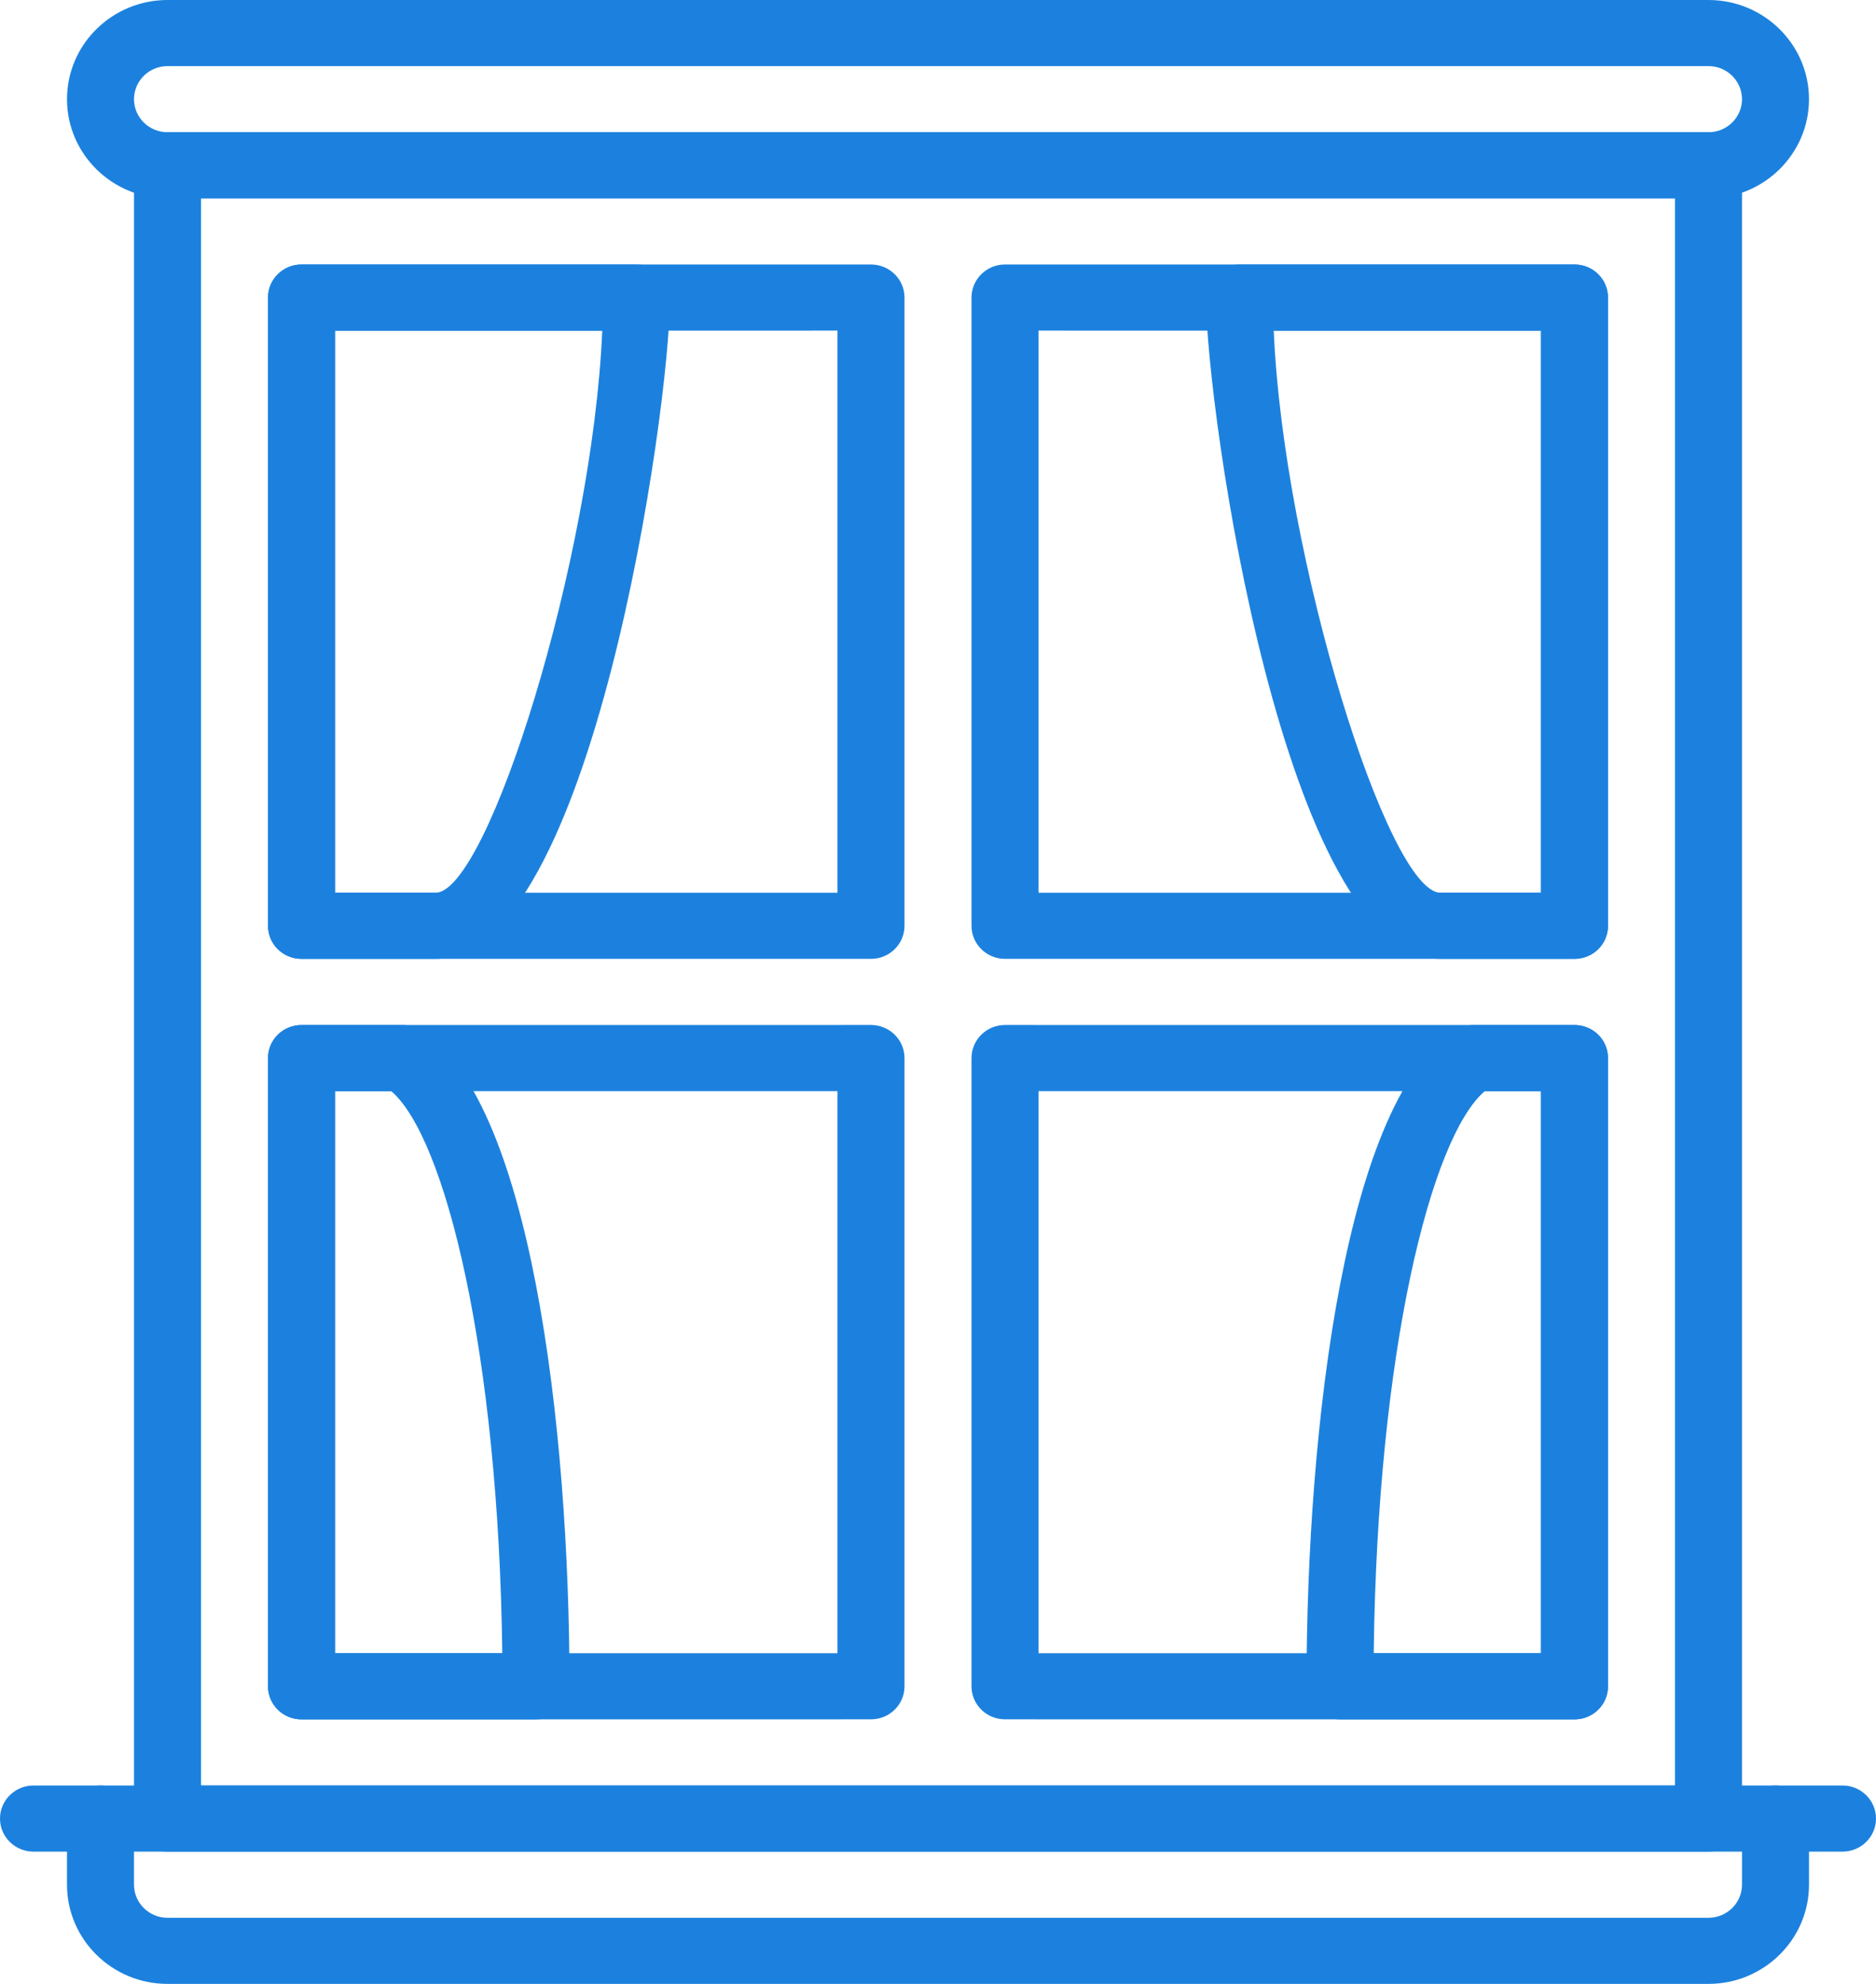 <svg width="35" height="37" viewBox="0 0 35 37" fill="none" xmlns="http://www.w3.org/2000/svg">
    <path fill-rule="evenodd" clip-rule="evenodd" d="M6.25 16.65H8.125C9.099 16.65 11.054 10.425 11.236 6.167H6.25V16.65ZM8.125 17.883H5.625C5.28 17.883 5 17.608 5 17.267V5.55C5 5.209 5.28 4.933 5.625 4.933H11.875C12.22 4.933 12.5 5.209 12.5 5.55C12.5 7.633 11.031 17.883 8.125 17.883Z" fill="#1C81DE"/>
    <path fill-rule="evenodd" clip-rule="evenodd" d="M6.25 30.833H9.371C9.302 25.21 8.304 21.21 7.299 20.35H6.25V30.833ZM10 32.067H5.625C5.28 32.067 5 31.791 5 31.45V19.733C5 19.392 5.28 19.117 5.625 19.117H7.5C7.614 19.117 7.726 19.148 7.824 19.206C9.891 20.443 10.625 26.575 10.625 31.45C10.625 31.791 10.345 32.067 10 32.067Z" fill="#1C81DE"/>
    <path fill-rule="evenodd" clip-rule="evenodd" d="M23.764 6.167C23.946 10.425 25.901 16.65 26.875 16.65H28.75V6.167H23.764ZM29.375 17.883H26.875C23.969 17.883 22.5 7.633 22.5 5.55C22.5 5.209 22.78 4.933 23.125 4.933H29.375C29.72 4.933 30 5.209 30 5.55V17.267C30 17.608 29.72 17.883 29.375 17.883Z" fill="#1C81DE"/>
    <path fill-rule="evenodd" clip-rule="evenodd" d="M25.629 30.833H28.75V20.35H27.701C26.696 21.21 25.697 25.21 25.629 30.833ZM29.375 32.067H25C24.655 32.067 24.375 31.791 24.375 31.45C24.375 26.575 25.109 20.443 27.176 19.206C27.274 19.148 27.386 19.117 27.5 19.117H29.375C29.72 19.117 30 19.392 30 19.733V31.45C30 31.791 29.72 32.067 29.375 32.067Z" fill="#1C81DE"/>
    <path fill-rule="evenodd" clip-rule="evenodd" d="M3.75 33.3H31.25V3.7H3.75V33.3ZM31.875 34.533H3.125C2.78 34.533 2.5 34.257 2.5 33.916V3.083C2.5 2.743 2.78 2.466 3.125 2.466H31.875C32.22 2.466 32.5 2.743 32.5 3.083V33.916C32.5 34.257 32.22 34.533 31.875 34.533Z" fill="#1C81DE"/>
    <path fill-rule="evenodd" clip-rule="evenodd" d="M2.5 34.533V35.15C2.5 35.49 2.78 35.767 3.125 35.767H31.875C32.219 35.767 32.5 35.49 32.5 35.15V34.533H2.5ZM31.875 37H3.125C2.091 37 1.25 36.17 1.25 35.15V33.917C1.25 33.576 1.53 33.3 1.875 33.3H33.125C33.47 33.3 33.75 33.576 33.75 33.917V35.15C33.75 36.17 32.908 37 31.875 37Z" fill="#1C81DE"/>
    <path fill-rule="evenodd" clip-rule="evenodd" d="M3.125 1.233C2.78 1.233 2.5 1.51 2.5 1.85C2.5 2.19 2.781 2.466 3.125 2.466H31.875C32.219 2.466 32.5 2.19 32.5 1.85C32.5 1.51 32.219 1.233 31.875 1.233H3.125ZM31.875 3.7H3.125C2.091 3.7 1.25 2.87 1.25 1.85C1.25 0.83 2.091 0 3.125 0H31.875C32.908 0 33.75 0.83 33.75 1.85C33.75 2.87 32.908 3.7 31.875 3.7Z" fill="#1C81DE"/>
    <path fill-rule="evenodd" clip-rule="evenodd" d="M1.875 34.533H0.625C0.28 34.533 0 34.258 0 33.917C0 33.576 0.28 33.3 0.625 33.3H1.875C2.22 33.3 2.5 33.575 2.5 33.916C2.5 34.257 2.22 34.533 1.875 34.533Z" fill="#1C81DE"/>
    <path fill-rule="evenodd" clip-rule="evenodd" d="M34.375 34.533H33.125C32.78 34.533 32.5 34.257 32.5 33.916C32.5 33.575 32.78 33.3 33.125 33.3H34.375C34.72 33.3 35 33.576 35 33.917C35 34.258 34.72 34.533 34.375 34.533Z" fill="#1C81DE"/>
    <path fill-rule="evenodd" clip-rule="evenodd" d="M6.25 16.65L15.625 16.65V6.166L6.25 6.167V16.65ZM16.25 17.883L5.625 17.883C5.28 17.883 5 17.608 5 17.267V5.55C5 5.21 5.28 4.933 5.625 4.933L16.25 4.933C16.595 4.933 16.875 5.209 16.875 5.55V17.266C16.875 17.607 16.595 17.883 16.25 17.883Z" fill="#1C81DE"/>
    <path fill-rule="evenodd" clip-rule="evenodd" d="M19.375 16.65L28.75 16.65V6.167L19.375 6.166V16.65ZM29.375 17.883L18.75 17.883C18.405 17.883 18.125 17.607 18.125 17.266V5.55C18.125 5.209 18.405 4.933 18.75 4.933L29.375 4.933C29.72 4.933 30 5.21 30 5.55V17.267C30 17.608 29.72 17.883 29.375 17.883Z" fill="#1C81DE"/>
    <path fill-rule="evenodd" clip-rule="evenodd" d="M6.25 30.833L15.625 30.833V20.35L6.25 20.35V30.833ZM16.25 32.066L5.625 32.067C5.28 32.067 5 31.791 5 31.45V19.733C5 19.393 5.28 19.117 5.625 19.117L16.25 19.116C16.595 19.116 16.875 19.393 16.875 19.733V31.45C16.875 31.791 16.595 32.066 16.25 32.066Z" fill="#1C81DE"/>
    <path fill-rule="evenodd" clip-rule="evenodd" d="M19.375 30.833L28.75 30.833V20.35L19.375 20.35V30.833ZM29.375 32.067L18.75 32.066C18.405 32.066 18.125 31.791 18.125 31.45V19.733C18.125 19.393 18.405 19.116 18.75 19.116L29.375 19.117C29.72 19.117 30 19.393 30 19.733V31.45C30 31.791 29.72 32.067 29.375 32.067Z" fill="#1C81DE"/>
</svg>
